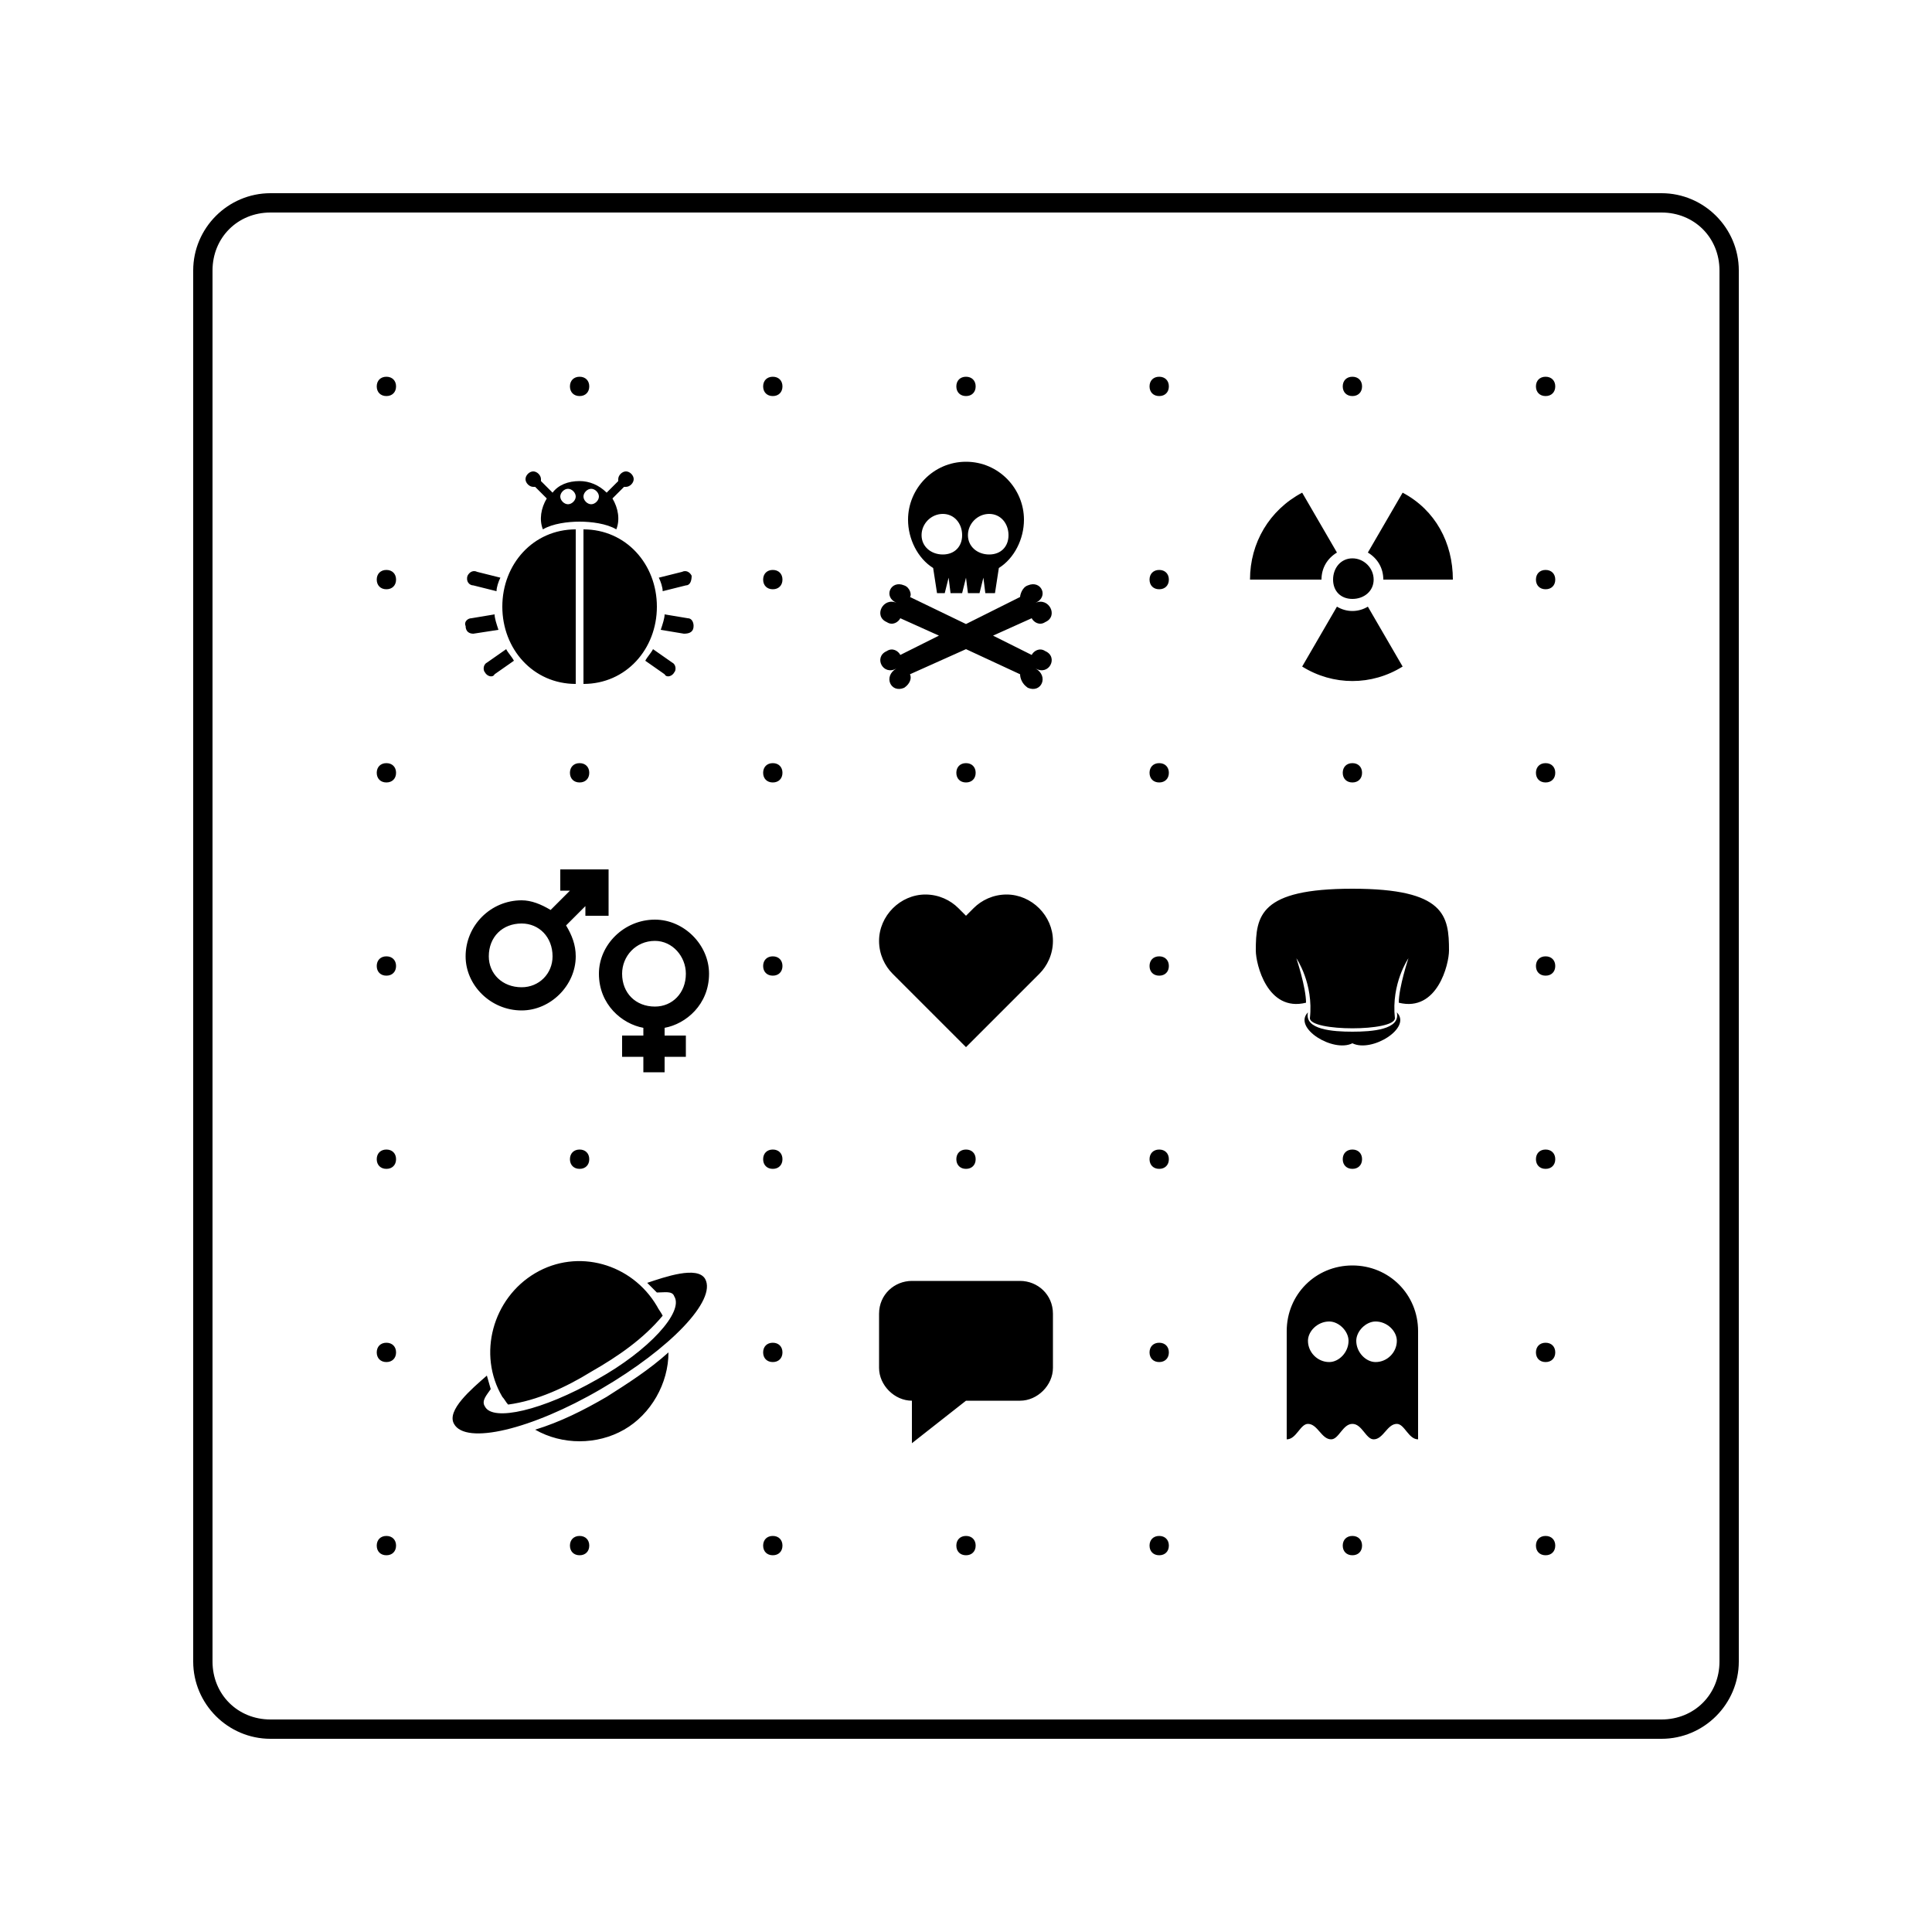 <?xml version="1.0" encoding="UTF-8"?><svg xmlns="http://www.w3.org/2000/svg" width="1024" height="1024" viewBox="0 0 1 1.0"><title>icons</title><path id="icon-icons" fill-rule="evenodd" d="M .86,.1 C .882,.1 .9,.118 .9,.14 L .9,.86 C .9,.882 .882,.9 .86,.9 L .14,.9 C .118,.9 .1,.882 .1,.86 L .1,.14 C .1,.118 .118,.1 .14,.1 L .86,.1 zM .195,.2 C .195,.197 .197,.195 .2,.195 C .203,.195 .205,.197 .205,.2 C .205,.203 .203,.205 .2,.205 C .197,.205 .195,.203 .195,.2 zM .295,.2 C .295,.197 .297,.195 .3,.195 C .303,.195 .305,.197 .305,.2 C .305,.203 .303,.205 .3,.205 C .297,.205 .295,.203 .295,.2 zM .395,.2 C .395,.197 .397,.195 .4,.195 C .403,.195 .405,.197 .405,.2 C .405,.203 .403,.205 .4,.205 C .397,.205 .395,.203 .395,.2 zM .495,.2 C .495,.197 .497,.195 .5,.195 C .503,.195 .505,.197 .505,.2 C .505,.203 .503,.205 .5,.205 C .497,.205 .495,.203 .495,.2 zM .595,.2 C .595,.197 .597,.195 .6,.195 C .603,.195 .605,.197 .605,.2 C .605,.203 .603,.205 .6,.205 C .597,.205 .595,.203 .595,.2 zM .695,.2 C .695,.197 .697,.195 .7,.195 C .703,.195 .705,.197 .705,.2 C .705,.203 .703,.205 .7,.205 C .697,.205 .695,.203 .695,.2 zM .795,.2 C .795,.197 .797,.195 .8,.195 C .803,.195 .805,.197 .805,.2 C .805,.203 .803,.205 .8,.205 C .797,.205 .795,.203 .795,.2 zM .195,.3 C .195,.297 .197,.295 .2,.295 C .203,.295 .205,.297 .205,.3 C .205,.303 .203,.305 .2,.305 C .197,.305 .195,.303 .195,.3 zM .395,.3 C .395,.297 .397,.295 .4,.295 C .403,.295 .405,.297 .405,.3 C .405,.303 .403,.305 .4,.305 C .397,.305 .395,.303 .395,.3 zM .795,.3 C .795,.297 .797,.295 .8,.295 C .803,.295 .805,.297 .805,.3 C .805,.303 .803,.305 .8,.305 C .797,.305 .795,.303 .795,.3 zM .195,.4 C .195,.397 .197,.395 .2,.395 C .203,.395 .205,.397 .205,.4 C .205,.403 .203,.405 .2,.405 C .197,.405 .195,.403 .195,.4 zM .295,.4 C .295,.397 .297,.395 .3,.395 C .303,.395 .305,.397 .305,.4 C .305,.403 .303,.405 .3,.405 C .297,.405 .295,.403 .295,.4 zM .595,.4 C .595,.397 .597,.395 .6,.395 C .603,.395 .605,.397 .605,.4 C .605,.403 .603,.405 .6,.405 C .597,.405 .595,.403 .595,.4 zM .695,.4 C .695,.397 .697,.395 .7,.395 C .703,.395 .705,.397 .705,.4 C .705,.403 .703,.405 .7,.405 C .697,.405 .695,.403 .695,.4 zM .195,.5 C .195,.497 .197,.495 .2,.495 C .203,.495 .205,.497 .205,.5 C .205,.503 .203,.505 .2,.505 C .197,.505 .195,.503 .195,.5 zM .595,.5 C .595,.497 .597,.495 .6,.495 C .603,.495 .605,.497 .605,.5 C .605,.503 .603,.505 .6,.505 C .597,.505 .595,.503 .595,.5 zM .195,.6 C .195,.597 .197,.595 .2,.595 C .203,.595 .205,.597 .205,.6 C .205,.603 .203,.605 .2,.605 C .197,.605 .195,.603 .195,.6 zM .295,.6 C .295,.597 .297,.595 .3,.595 C .303,.595 .305,.597 .305,.6 C .305,.603 .303,.605 .3,.605 C .297,.605 .295,.603 .295,.6 zM .595,.6 C .595,.597 .597,.595 .6,.595 C .603,.595 .605,.597 .605,.6 C .605,.603 .603,.605 .6,.605 C .597,.605 .595,.603 .595,.6 zM .695,.6 C .695,.597 .697,.595 .7,.595 C .703,.595 .705,.597 .705,.6 C .705,.603 .703,.605 .7,.605 C .697,.605 .695,.603 .695,.6 zM .195,.7 C .195,.697 .197,.695 .2,.695 C .203,.695 .205,.697 .205,.7 C .205,.703 .203,.705 .2,.705 C .197,.705 .195,.703 .195,.7 zM .395,.7 C .395,.697 .397,.695 .4,.695 C .403,.695 .405,.697 .405,.7 C .405,.703 .403,.705 .4,.705 C .397,.705 .395,.703 .395,.7 zM .795,.7 C .795,.697 .797,.695 .8,.695 C .803,.695 .805,.697 .805,.7 C .805,.703 .803,.705 .8,.705 C .797,.705 .795,.703 .795,.7 zM .195,.8 C .195,.797 .197,.795 .2,.795 C .203,.795 .205,.797 .205,.8 C .205,.803 .203,.805 .2,.805 C .197,.805 .195,.803 .195,.8 zM .295,.8 C .295,.797 .297,.795 .3,.795 C .303,.795 .305,.797 .305,.8 C .305,.803 .303,.805 .3,.805 C .297,.805 .295,.803 .295,.8 zM .395,.8 C .395,.797 .397,.795 .4,.795 C .403,.795 .405,.797 .405,.8 C .405,.803 .403,.805 .4,.805 C .397,.805 .395,.803 .395,.8 zM .495,.8 C .495,.797 .497,.795 .5,.795 C .503,.795 .505,.797 .505,.8 C .505,.803 .503,.805 .5,.805 C .497,.805 .495,.803 .495,.8 zM .595,.8 C .595,.797 .597,.795 .6,.795 C .603,.795 .605,.797 .605,.8 C .605,.803 .603,.805 .6,.805 C .597,.805 .595,.803 .595,.8 zM .695,.8 C .695,.797 .697,.795 .7,.795 C .703,.795 .705,.797 .705,.8 C .705,.803 .703,.805 .7,.805 C .697,.805 .695,.803 .695,.8 zM .795,.8 C .795,.797 .797,.795 .8,.795 C .803,.795 .805,.797 .805,.8 C .805,.803 .803,.805 .8,.805 C .797,.805 .795,.803 .795,.8 zM .11,.86 C .11,.877 .123,.89 .14,.89 L .86,.89 C .877,.89 .89,.877 .89,.86 L .89,.14 C .89,.123 .877,.11 .86,.11 L .14,.11 C .123,.11 .11,.123 .11,.14 L .11,.86 zM .395,.5 C .395,.497 .397,.495 .4,.495 C .403,.495 .405,.497 .405,.5 C .405,.503 .403,.505 .4,.505 C .397,.505 .395,.503 .395,.5 zM .395,.4 C .395,.397 .397,.395 .4,.395 C .403,.395 .405,.397 .405,.4 C .405,.403 .403,.405 .4,.405 C .397,.405 .395,.403 .395,.4 zM .495,.4 C .495,.397 .497,.395 .5,.395 C .503,.395 .505,.397 .505,.4 C .505,.403 .503,.405 .5,.405 C .497,.405 .495,.403 .495,.4 zM .395,.6 C .395,.597 .397,.595 .4,.595 C .403,.595 .405,.597 .405,.6 C .405,.603 .403,.605 .4,.605 C .397,.605 .395,.603 .395,.6 zM .495,.6 C .495,.597 .497,.595 .5,.595 C .503,.595 .505,.597 .505,.6 C .505,.603 .503,.605 .5,.605 C .497,.605 .495,.603 .495,.6 zM .595,.3 C .595,.297 .597,.295 .6,.295 C .603,.295 .605,.297 .605,.3 C .605,.303 .603,.305 .6,.305 C .597,.305 .595,.303 .595,.3 zM .595,.7 C .595,.697 .597,.695 .6,.695 C .603,.695 .605,.697 .605,.7 C .605,.703 .603,.705 .6,.705 C .597,.705 .595,.703 .595,.7 zM .795,.4 C .795,.397 .797,.395 .8,.395 C .803,.395 .805,.397 .805,.4 C .805,.403 .803,.405 .8,.405 C .797,.405 .795,.403 .795,.4 zM .795,.5 C .795,.497 .797,.495 .8,.495 C .803,.495 .805,.497 .805,.5 C .805,.503 .803,.505 .8,.505 C .797,.505 .795,.503 .795,.5 zM .795,.6 C .795,.597 .797,.595 .8,.595 C .803,.595 .805,.597 .805,.6 C .805,.603 .803,.605 .8,.605 C .797,.605 .795,.603 .795,.6 zM .302,.257 C .302,.255 .304,.253 .306,.253 C .308,.253 .31,.255 .31,.257 C .31,.259 .308,.261 .306,.261 C .304,.261 .302,.259 .302,.257 zM .29,.257 C .29,.255 .292,.253 .294,.253 C .296,.253 .298,.255 .298,.257 C .298,.259 .296,.261 .294,.261 C .292,.261 .29,.259 .29,.257 zM .319,.274 C .321,.269 .32,.263 .317,.258 L .323,.252 C .323,.252 .324,.252 .324,.252 C .326,.252 .328,.25 .328,.248 C .328,.246 .326,.244 .324,.244 C .322,.244 .32,.246 .32,.248 C .32,.248 .32,.249 .32,.249 L .314,.255 C .31,.251 .305,.249 .3,.249 C .294,.249 .289,.251 .286,.255 L .28,.249 C .28,.249 .28,.248 .28,.248 C .28,.246 .278,.244 .276,.244 C .274,.244 .272,.246 .272,.248 C .272,.25 .274,.252 .276,.252 C .277,.252 .277,.252 .277,.252 L .283,.258 C .28,.263 .279,.269 .281,.274 C .286,.271 .294,.27 .3,.27 C .306,.27 .314,.271 .319,.274 zM .356,.32 C .358,.32 .359,.322 .359,.324 C .359,.327 .357,.328 .354,.328 L .342,.326 C .343,.323 .344,.32 .344,.318 L .356,.32 zM .302,.274 C .324,.274 .34,.292 .34,.314 C .34,.336 .324,.354 .302,.354 L .302,.274 zM .348,.343 C .35,.344 .35,.347 .349,.348 C .348,.35 .345,.351 .344,.349 L .334,.342 C .335,.34 .337,.338 .338,.336 L .348,.343 zM .353,.296 C .355,.295 .357,.296 .358,.298 C .358,.301 .357,.303 .355,.303 L .343,.306 C .343,.304 .342,.301 .341,.299 L .353,.296 zM .244,.32 C .242,.32 .24,.322 .241,.324 C .241,.327 .243,.328 .245,.328 L .258,.326 C .257,.323 .256,.32 .256,.318 L .244,.32 zM .252,.343 C .25,.344 .25,.347 .251,.348 C .252,.35 .255,.351 .256,.349 L .266,.342 C .265,.34 .263,.338 .262,.336 L .252,.343 zM .247,.296 C .245,.295 .243,.296 .242,.298 C .241,.301 .243,.303 .245,.303 L .257,.306 C .257,.304 .258,.301 .259,.299 L .247,.296 zM .298,.274 C .276,.274 .26,.292 .26,.314 C .26,.336 .276,.354 .298,.354 L .298,.274 zM .723,.524 C .731,.532 .71,.545 .7,.54 C .69,.545 .669,.532 .677,.524 C .675,.533 .69,.534 .7,.534 C .71,.534 .725,.533 .723,.524 zM .343,.681 C .333,.693 .32,.702 .306,.71 C .293,.718 .278,.725 .263,.727 C .262,.726 .261,.724 .26,.723 C .247,.701 .255,.672 .277,.659 C .299,.646 .327,.654 .34,.676 C .341,.678 .342,.679 .343,.681 zM .311,.719 C .275,.74 .241,.748 .235,.737 C .231,.73 .244,.719 .252,.712 L .254,.719 C .252,.722 .249,.725 .251,.728 C .255,.736 .281,.73 .309,.714 C .336,.699 .354,.679 .349,.671 C .348,.668 .344,.669 .34,.669 L .335,.664 C .344,.661 .361,.655 .365,.662 C .371,.673 .347,.698 .311,.719 zM .323,.74 C .309,.748 .291,.748 .277,.74 C .29,.736 .302,.73 .314,.723 C .325,.716 .336,.709 .346,.7 C .346,.716 .337,.732 .323,.74 zM .47,.269 C .47,.253 .483,.239 .5,.239 C .517,.239 .53,.253 .53,.269 C .53,.279 .525,.289 .517,.294 L .515,.307 L .51,.307 L .509,.299 L .507,.307 L .501,.307 L .5,.299 L .498,.307 L .492,.307 L .491,.299 L .489,.307 L .485,.307 L .483,.294 C .475,.289 .47,.279 .47,.269 zM .512,.287 C .518,.287 .522,.283 .522,.277 C .522,.271 .518,.266 .512,.266 C .506,.266 .501,.271 .501,.277 C .501,.283 .506,.287 .512,.287 zM .488,.287 C .494,.287 .498,.283 .498,.277 C .498,.271 .494,.266 .488,.266 C .482,.266 .477,.271 .477,.277 C .477,.283 .482,.287 .488,.287 zM .528,.309 C .528,.308 .529,.304 .532,.303 C .539,.3 .543,.309 .536,.312 C .543,.309 .548,.319 .541,.322 C .538,.324 .535,.322 .534,.32 L .514,.329 L .534,.339 C .535,.337 .538,.335 .541,.337 C .548,.34 .543,.35 .536,.346 C .543,.35 .539,.359 .532,.356 C .529,.354 .528,.351 .528,.349 L .5,.336 L .471,.349 C .472,.351 .471,.354 .468,.356 C .461,.359 .457,.35 .464,.346 C .457,.35 .452,.34 .459,.337 C .462,.335 .465,.337 .466,.339 L .486,.329 L .466,.32 C .465,.322 .462,.324 .459,.322 C .452,.319 .457,.309 .464,.312 C .457,.309 .461,.3 .468,.303 C .471,.304 .472,.308 .471,.309 L .5,.323 L .528,.309 zM .69,.3 C .69,.294 .694,.289 .7,.289 C .706,.289 .711,.294 .711,.3 C .711,.306 .706,.31 .7,.31 C .694,.31 .69,.306 .69,.3 zM .647,.3 C .647,.281 .657,.264 .674,.255 L .692,.286 C .687,.289 .684,.294 .684,.3 L .647,.3 zM .726,.345 C .71,.355 .69,.355 .674,.345 L .692,.314 C .697,.317 .703,.317 .708,.314 L .726,.345 zM .726,.255 C .743,.264 .752,.281 .752,.3 L .716,.3 C .716,.294 .713,.289 .708,.286 L .726,.255 zM .455,.68 C .455,.67 .463,.663 .472,.663 L .528,.663 C .537,.663 .545,.67 .545,.68 L .545,.708 C .545,.717 .537,.725 .528,.725 L .5,.725 L .472,.747 L .472,.725 C .463,.725 .455,.717 .455,.708 L .455,.68 zM .339,.521 C .348,.521 .355,.514 .355,.504 C .355,.495 .348,.487 .339,.487 C .329,.487 .322,.495 .322,.504 C .322,.514 .329,.521 .339,.521 zM .31,.504 C .31,.489 .323,.476 .339,.476 C .354,.476 .367,.489 .367,.504 C .367,.52 .355,.53 .344,.532 L .344,.536 L .355,.536 L .355,.547 L .344,.547 L .344,.555 L .333,.555 L .333,.547 L .322,.547 L .322,.536 L .333,.536 L .333,.532 C .322,.53 .31,.52 .31,.504 zM .27,.511 C .279,.511 .286,.504 .286,.495 C .286,.485 .279,.478 .27,.478 C .26,.478 .253,.485 .253,.495 C .253,.504 .26,.511 .27,.511 zM .298,.495 C .298,.51 .285,.523 .27,.523 C .254,.523 .241,.51 .241,.495 C .241,.479 .254,.466 .27,.466 C .275,.466 .28,.468 .285,.471 L .295,.461 L .29,.461 L .29,.45 L .315,.45 L .315,.474 L .303,.474 L .303,.469 L .293,.479 C .296,.484 .298,.489 .298,.495 zM .723,.737 C .718,.737 .716,.745 .711,.745 C .707,.745 .705,.737 .7,.737 C .695,.737 .693,.745 .689,.745 C .684,.745 .682,.737 .677,.737 C .673,.737 .671,.745 .666,.745 L .666,.689 C .666,.67 .681,.655 .7,.655 C .719,.655 .734,.67 .734,.689 L .734,.745 C .729,.745 .727,.737 .723,.737 zM .688,.705 C .693,.705 .698,.7 .698,.694 C .698,.689 .693,.684 .688,.684 C .682,.684 .677,.689 .677,.694 C .677,.7 .682,.705 .688,.705 zM .712,.705 C .718,.705 .723,.7 .723,.694 C .723,.689 .718,.684 .712,.684 C .707,.684 .702,.689 .702,.694 C .702,.7 .707,.705 .712,.705 zM .5,.542 L .462,.504 C .458,.5 .455,.494 .455,.487 C .455,.474 .466,.463 .479,.463 C .486,.463 .492,.466 .496,.47 L .5,.474 L .504,.47 C .508,.466 .514,.463 .521,.463 C .534,.463 .545,.474 .545,.487 C .545,.494 .542,.5 .538,.504 L .5,.542 zM .75,.492 C .75,.474 .748,.46 .7,.46 C .652,.46 .65,.474 .65,.492 C .65,.499 .656,.524 .676,.519 C .676,.511 .671,.496 .671,.496 C .671,.496 .68,.509 .678,.527 C .678,.534 .722,.534 .722,.527 C .72,.509 .729,.496 .729,.496 C .729,.496 .724,.511 .724,.519 C .744,.524 .75,.499 .75,.492 z" /></svg>
